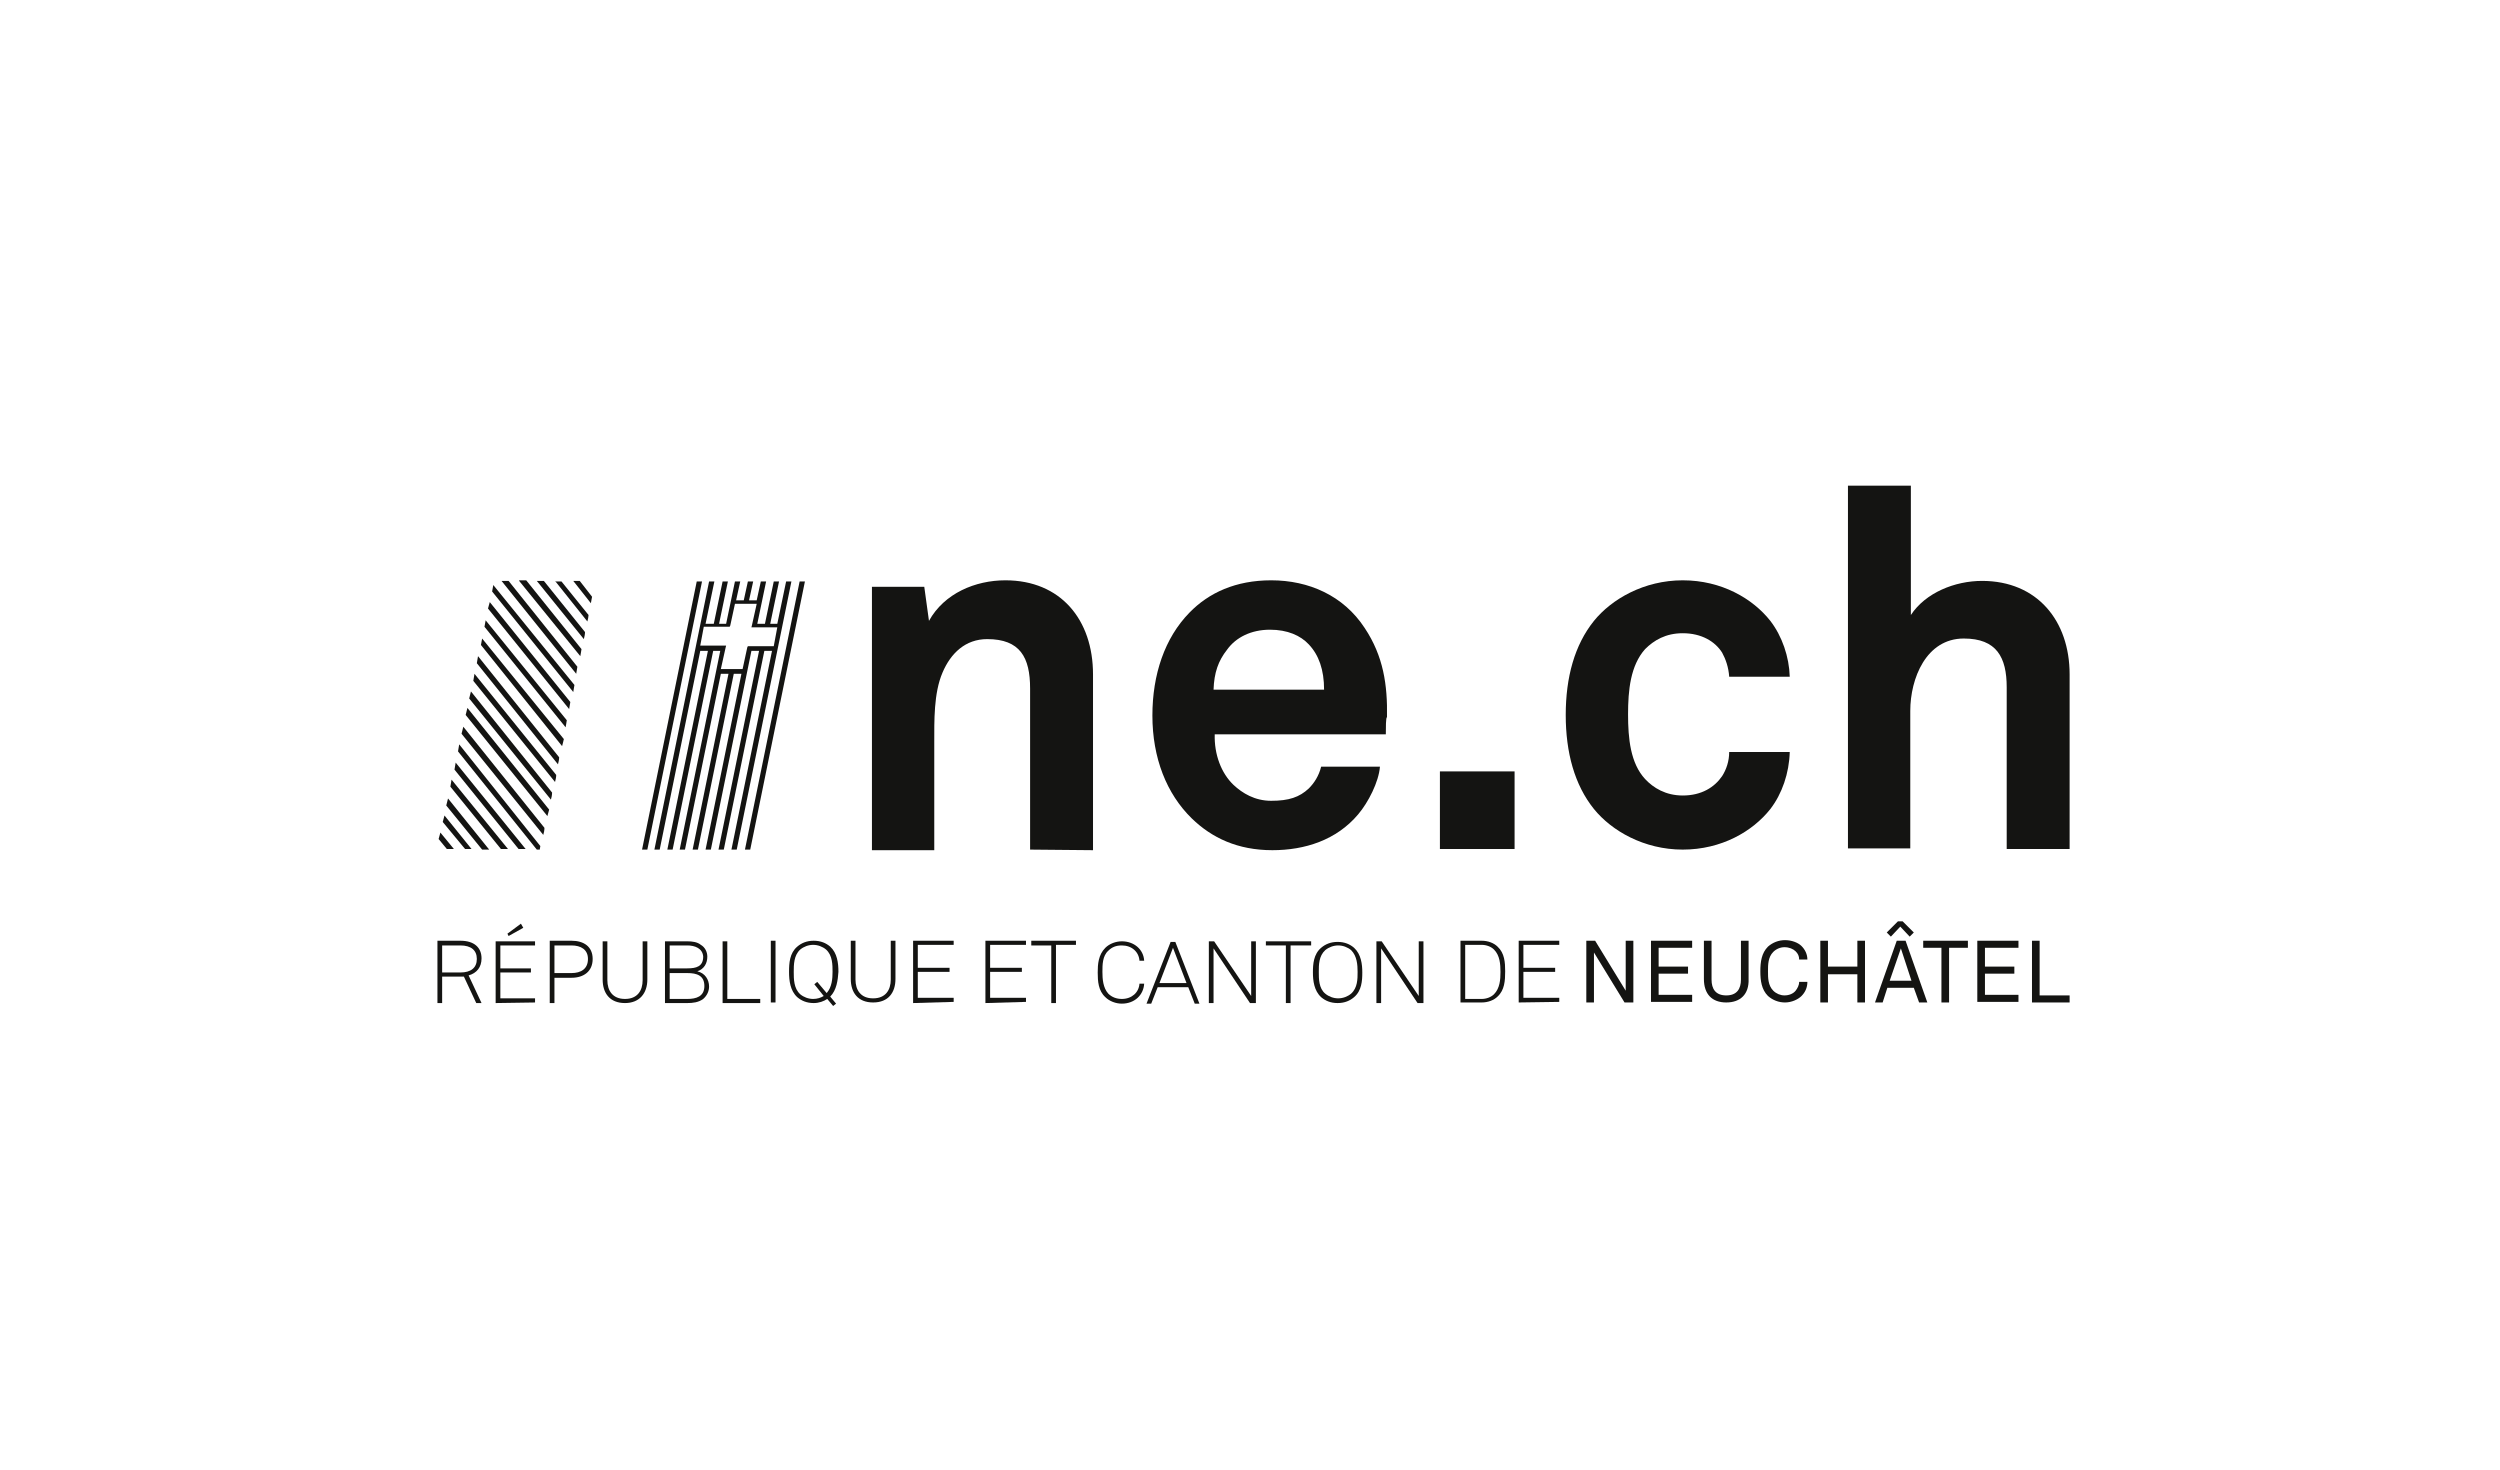 <?xml version="1.0" encoding="utf-8"?>
<!-- Generator: Adobe Illustrator 23.0.4, SVG Export Plug-In . SVG Version: 6.00 Build 0)  -->
<svg version="1.1" id="Calque_3" xmlns="http://www.w3.org/2000/svg" xmlns:xlink="http://www.w3.org/1999/xlink" x="0px" y="0px"
	 viewBox="0 0 425.2 250" style="enable-background:new 0 0 425.2 250;" xml:space="preserve">
<style type="text/css">
	.st0{fill:#141412;}
	.st1{fill:none;}
	.st2{fill-rule:evenodd;clip-rule:evenodd;fill:#141412;}
</style>
<g>
	<path class="st0" d="M175.2,144.5v-27.4c0-5.3-1.7-8.4-7.3-8.4c-3.7,0-6.2,2.4-7.6,5.7c-1.5,3.5-1.4,8.2-1.4,12v18.2h-10.6V99.8
		h8.9l0.8,5.8c2.6-4.7,7.9-6.9,13-6.9c9.4,0,14.9,6.7,14.9,16v29.9L175.2,144.5L175.2,144.5z"/>
	<path class="st0" d="M235.7,124.9h-29.1c-0.1,3.4,1.1,6.6,3.2,8.6c1.5,1.4,3.6,2.7,6.4,2.7c3,0,4.8-0.6,6.4-2.1
		c0.9-0.9,1.7-2.1,2.1-3.7h10c-0.2,2.6-2,6.1-3.7,8.1c-3.7,4.4-9.1,6.1-14.6,6.1c-5.9,0-10.3-2.1-13.7-5.4
		c-4.3-4.2-6.7-10.3-6.7-17.5c0-7,2.1-13.2,6.3-17.5c3.3-3.4,7.9-5.5,13.9-5.5c6.4,0,12.3,2.6,15.9,8.1c3.2,4.8,3.9,9.7,3.8,15.2
		C235.7,121.9,235.7,123.9,235.7,124.9z M222.6,109.6c-1.4-1.5-3.6-2.5-6.6-2.5c-3.2,0-5.8,1.3-7.3,3.4c-1.5,1.9-2.2,3.9-2.3,6.8
		h18.8C225.2,113.9,224.3,111.4,222.6,109.6z"/>
	<path class="st0" d="M244.9,144.4v-13.2h12.7v13.2H244.9z"/>
	<path class="st0" d="M301.1,137.6c-3,3.8-8.3,6.9-14.9,6.9s-12.1-3.2-15.1-6.9c-3.3-4.1-4.8-9.6-4.8-16s1.5-11.9,4.8-16
		c3-3.7,8.5-6.9,15.1-6.9c6.6,0,11.9,3.1,14.9,6.9c2,2.6,3.2,6.1,3.3,9.5h-10.3c-0.1-1.6-0.6-3-1.2-4.1c-1.2-1.9-3.5-3.3-6.7-3.3
		c-2.9,0-4.9,1.2-6.4,2.7c-2.5,2.8-2.9,7-2.9,11.1c0,4.1,0.4,8.3,2.9,11c1.4,1.5,3.5,2.8,6.4,2.8c3.2,0,5.4-1.4,6.7-3.3
		c0.7-1.1,1.2-2.5,1.2-4.1h10.3C304.3,131.5,303.1,135,301.1,137.6z"/>
	<path class="st0" d="M341.3,144.4v-27.5c0-5.1-1.7-8.3-7.3-8.3c-6.4,0-9.1,6.8-9.1,12.3v23.4h-10.6V82.6H325v22
		c2.5-3.8,7.5-5.8,12.1-5.8c9.4,0,14.9,6.8,14.9,15.9v29.7L341.3,144.4L341.3,144.4z"/>
</g>
<g>
	<g>
		<path class="st0" d="M79.7,165.9l2.2,4.7H81l-2.1-4.5h-3.7v4.5h-0.8V160h3.9c2.4,0,3.6,1.2,3.6,3
			C81.9,164.5,81.1,165.5,79.7,165.9z M78.3,160.8h-3.1v4.6h3.1c1.8,0,2.8-0.8,2.8-2.3C81.1,161.6,80.1,160.8,78.3,160.8z"/>
		<path class="st0" d="M84.3,170.6v-10.5h6.7v0.7h-5.9v3.9h5.2v0.7h-5.2v4.4h5.9v0.7L84.3,170.6L84.3,170.6z M86.5,159.2l-0.2-0.4
			l2.3-1.7l0.4,0.7L86.5,159.2z"/>
		<path class="st0" d="M97.2,166.3h-2.9v4.3h-0.8V160h3.7c2.1,0,3.6,1,3.6,3.1S99.3,166.3,97.2,166.3z M97.2,160.8h-2.9v4.7h2.9
			c1.6,0,2.8-0.7,2.8-2.4C100,161.5,98.8,160.8,97.2,160.8z"/>
		<path class="st0" d="M106.3,170.6c-2.6,0-3.8-1.7-3.8-4v-6.5h0.8v6.6c0,1.8,0.9,3.2,3,3.2c2.1,0,3-1.4,3-3.2v-6.6h0.8v6.5
			C110.1,168.9,108.8,170.6,106.3,170.6z"/>
		<path class="st0" d="M119.6,169.9c-0.8,0.6-1.8,0.7-2.7,0.7h-3.8v-10.5h3.8c0.8,0,1.7,0.1,2.3,0.6c0.7,0.4,1.1,1.2,1.1,2
			c0,1.1-0.5,2.1-1.7,2.5c1.3,0.3,2,1.4,2,2.6C120.6,168.5,120.3,169.3,119.6,169.9z M116.9,160.8h-3v3.9h3c1.5,0,2.7-0.3,2.7-2
			C119.5,161.3,118.2,160.8,116.9,160.8z M116.9,165.5h-3v4.4h3c1.5,0,2.9-0.4,2.9-2.2C119.8,165.9,118.5,165.5,116.9,165.5z"/>
		<path class="st0" d="M122.9,170.6v-10.5h0.8v9.8h5.6v0.7H122.9z"/>
		<path class="st0" d="M131.1,170.6V160h0.8v10.5H131.1z"/>
		<path class="st0" d="M141.2,169.5l1,1.2l-0.5,0.4l-1-1.2c-0.6,0.4-1.4,0.7-2.3,0.7c-1.2,0-2.1-0.4-2.8-1c-1.2-1.1-1.4-2.8-1.4-4.3
			c0-1.5,0.1-3.2,1.4-4.3c0.7-0.6,1.6-1,2.8-1c1.2,0,2.1,0.4,2.8,1c1.2,1.1,1.4,2.8,1.4,4.3C142.5,166.7,142.3,168.4,141.2,169.5z
			 M140.5,161.5c-0.6-0.5-1.4-0.8-2.2-0.8c-0.8,0-1.6,0.3-2.2,0.8c-1.1,1-1.1,2.6-1.1,3.8c0,1.2,0,2.8,1.1,3.8
			c0.6,0.5,1.4,0.8,2.2,0.8c0.7,0,1.3-0.2,1.8-0.5l-1.6-2l0.5-0.4l1.6,1.9c0.9-1,1-2.5,1-3.6C141.6,164.1,141.6,162.5,140.5,161.5z"
			/>
		<path class="st0" d="M148.5,170.5c-2.6,0-3.8-1.7-3.8-4V160h0.8v6.6c0,1.8,0.9,3.2,3,3.2s3-1.4,3-3.2V160h0.8v6.5
			C152.3,168.8,151.1,170.5,148.5,170.5z"/>
		<path class="st0" d="M155.3,170.6V160h6.9v0.7h-6.1v3.9h5.4v0.7h-5.4v4.4h6.1v0.7L155.3,170.6L155.3,170.6z"/>
		<path class="st0" d="M167.6,170.6V160h6.9v0.7h-6.1v3.9h5.4v0.7h-5.4v4.4h6.1v0.7L167.6,170.6L167.6,170.6z"/>
		<path class="st0" d="M179.6,160.8v9.8h-0.8v-9.8h-3.4V160h7.6v0.7H179.6z"/>
		<path class="st0" d="M190.8,170.7c-1,0-2.1-0.4-2.8-1.1c-1.2-1.1-1.3-2.7-1.3-4.2c0-1.4,0.1-3,1.3-4.2c0.7-0.7,1.8-1.1,2.8-1.1
			c2.1,0,3.7,1.4,3.8,3.3h-0.8c-0.1-1.5-1.3-2.6-3-2.6c-1,0-1.7,0.3-2.3,0.9c-1,0.9-1,2.4-1,3.6c0,1.2,0.1,2.7,1,3.7
			c0.6,0.6,1.4,0.9,2.3,0.9c1.7,0,2.9-1.1,3-2.6h0.8C194.5,169.2,193,170.7,190.8,170.7z"/>
		<path class="st0" d="M203.2,170.7l-1.1-2.8h-5.2l-1.1,2.8H195l4.1-10.5h0.8l4.1,10.5H203.2z M199.5,161.2l-2.3,6h4.6L199.5,161.2z
			"/>
		<path class="st0" d="M212.6,170.6l-6.2-9.3v9.3h-0.8v-10.5h0.9l6.3,9.3v-9.3h0.8v10.5H212.6z"/>
		<path class="st0" d="M219.5,160.8v9.8h-0.8v-9.8h-3.4v-0.7h7.7v0.7H219.5z"/>
		<path class="st0" d="M230.3,169.6c-0.7,0.6-1.6,1-2.8,1s-2.1-0.4-2.8-1c-1.2-1.1-1.4-2.8-1.4-4.2s0.1-3.1,1.4-4.2
			c0.7-0.6,1.6-1,2.8-1s2.1,0.4,2.8,1c1.2,1.1,1.4,2.8,1.4,4.2C231.7,166.8,231.6,168.5,230.3,169.6z M229.8,161.6
			c-0.6-0.5-1.4-0.8-2.2-0.8c-0.8,0-1.6,0.3-2.2,0.8c-1.1,1-1.1,2.5-1.1,3.7s0,2.8,1.1,3.7c0.6,0.5,1.4,0.8,2.2,0.8
			c0.8,0,1.6-0.3,2.2-0.8c1.1-1,1.1-2.5,1.1-3.7C230.9,164.1,230.8,162.6,229.8,161.6z"/>
		<path class="st0" d="M241.1,170.6l-6.2-9.3v9.3h-0.8v-10.5h0.9l6.3,9.3v-9.3h0.8v10.5H241.1z"/>
		<path class="st0" d="M254.7,169.5c-0.6,0.6-1.6,1-2.7,1h-3.6V160h3.6c1.1,0,2.1,0.4,2.7,1c1.2,1.1,1.3,2.7,1.3,4.2
			C256,166.8,255.9,168.4,254.7,169.5z M254.1,161.5c-0.5-0.5-1.3-0.8-2.1-0.8h-2.8v9.2h2.8c0.8,0,1.6-0.3,2.1-0.8
			c1-1,1.1-2.5,1.1-3.8C255.2,164,255.1,162.5,254.1,161.5z"/>
		<path class="st0" d="M258.3,170.5V160h6.9v0.7h-6.1v3.9h5.4v0.7h-5.4v4.4h6.1v0.7L258.3,170.5L258.3,170.5z"/>
	</g>
	<g>
		<path class="st0" d="M276.3,170.5l-5.2-8.5v8.5h-1.3V160h1.5l5.2,8.5V160h1.3v10.5H276.3z"/>
		<path class="st0" d="M280.8,170.5V160h7v1.2h-5.7v3.2h5v1.2h-5v3.6h5.7v1.2H280.8z"/>
		<path class="st0" d="M293.6,170.5c-2.4,0-3.8-1.4-3.8-4V160h1.3v6.6c0,1.6,0.7,2.7,2.5,2.7s2.5-1.1,2.5-2.7V160h1.3v6.5
			C297.5,169.1,296,170.5,293.6,170.5z"/>
		<path class="st0" d="M306.4,169.4c-0.6,0.6-1.7,1.1-2.8,1.1c-1.1,0-2.1-0.4-2.9-1.1c-1.1-1.1-1.3-2.6-1.3-4.2
			c0-1.6,0.2-3.1,1.3-4.2c0.8-0.7,1.8-1.1,2.9-1.1c1.1,0,2.2,0.4,2.8,1c0.6,0.6,1,1.4,1,2.3h-1.4c0-0.6-0.2-1-0.6-1.4
			c-0.4-0.4-1.1-0.7-1.9-0.7c-0.7,0-1.4,0.3-1.9,0.8c-0.9,0.9-0.9,2.2-0.9,3.3c0,1.1,0,2.4,0.9,3.3c0.5,0.5,1.2,0.8,1.9,0.8
			c0.8,0,1.5-0.3,1.9-0.8c0.3-0.4,0.6-0.9,0.6-1.5h1.4C307.4,168,307,168.8,306.4,169.4z"/>
		<path class="st0" d="M315.9,170.5v-4.8h-5v4.8h-1.3V160h1.3v4.4h5V160h1.3v10.5H315.9z"/>
		<path class="st0" d="M326.4,170.5l-0.9-2.5H321l-0.8,2.5h-1.3l3.7-10.5h1.5l3.7,10.5H326.4z M324.8,159.3l-1.6-1.7l-1.6,1.7
			l-0.7-0.7l1.9-1.9h0.8l1.9,1.9L324.8,159.3z M323.3,161.3l-1.9,5.5h3.7L323.3,161.3z"/>
		<path class="st0" d="M331.5,161.2v9.3h-1.3v-9.3h-3.1V160h7.6v1.2H331.5z"/>
		<path class="st0" d="M336.3,170.5V160h7v1.2h-5.7v3.2h5v1.2h-5v3.6h5.7v1.2H336.3z"/>
		<path class="st0" d="M345.6,170.5V160h1.3v9.3h5.1v1.2H345.6z"/>
	</g>
</g>
<g>
	<line class="st1" x1="101.8" y1="99" x2="83.6" y2="98.9"/>
</g>
<g>
	<path class="st2" d="M85.3,98.8l12.7,15.8c0.1-0.5,0.1-0.7,0.2-1.2L86.5,98.8L85.3,98.8L85.3,98.8z M88.3,98.8l10.4,12.8
		c0.1-0.4,0.1-0.7,0.2-1.2l-9.4-11.7H88.3L88.3,98.8z M91.3,98.8l8,9.9c0.1-0.4,0.2-0.8,0.2-1.2l-7-8.7L91.3,98.8L91.3,98.8z
		 M94.4,98.8l5.5,6.9c0.1-0.3,0.2-0.9,0.2-1.1l-4.6-5.7H94.4L94.4,98.8z M97.5,98.8l3,3.8c0-0.2,0.2-1,0.2-1.1l-2.1-2.7H97.5
		L97.5,98.8z M118.5,98.9l-9.3,45.6h0.9l9.3-45.6C119.3,98.9,118.5,98.9,118.5,98.9L118.5,98.9z M120.6,98.9l-9.3,45.6h0.9l6.9-33.8
		h1.3l-6.9,33.8h0.9l6.9-33.8h1.2l-6.9,33.8h0.9l6.1-29.9h1.3l-6.1,29.9h0.9l6.1-29.9h1.3l-6.1,29.9h0.9l6.9-33.8h1.3l-6.9,33.8h0.9
		l6.9-33.8h1.3l-6.9,33.8h0.9l9.3-45.6c-0.2,0-0.6,0-0.9,0l-1.5,7.2H131l1.5-7.2c-0.4,0-0.5,0-0.9,0l-1.5,7.2h-1.3l1.5-7.2
		c-0.4,0-0.5,0-0.9,0l-0.7,3.2h-1.3l0.7-3.2c-0.5,0-0.5,0-0.9,0l-0.7,3.2h-1.3l0.7-3.2c-0.4,0-0.5,0-0.9,0l-1.5,7.2h-1.2l1.5-7.2
		c-0.4,0-0.6,0-0.9,0l-1.5,7.2H120l1.5-7.2C121.3,98.9,120.8,98.9,120.6,98.9L120.6,98.9z M136,98.9l-9.3,45.6h0.9l9.3-45.6
		C136.8,98.9,136.1,98.9,136,98.9L136,98.9z M83.9,99.5l-0.2,1.1l13.8,17.1c0.1-0.5,0.1-0.6,0.2-1.2L83.9,99.5L83.9,99.5z
		 M83.3,102.4l-0.3,1.1l13.8,17.1c0.1-0.5,0.1-0.6,0.2-1.2L83.3,102.4L83.3,102.4z M125,102.7h3.7l-0.8,3.6l-0.1,0.4h0.4h4l-0.6,3.2
		h-4.1h-0.3l-0.1,0.2l-0.8,3.7h-3.7l0.8-3.6l0.1-0.4h-0.4h-4l0.6-3.2h4.1h0.3l0.1-0.2L125,102.7L125,102.7z M82.6,105.5l-0.2,1.1
		l13.8,17.1c0.1-0.4,0.1-0.7,0.2-1.2L82.6,105.5L82.6,105.5z M82,108.6l-0.2,1.1l13.8,17.2c0.1-0.4,0.2-0.7,0.3-1.2L82,108.6
		L82,108.6z M81.3,111.6l-0.2,1.2l13.8,17.2c0.1-0.4,0.2-0.8,0.2-1.2L81.3,111.6L81.3,111.6z M80.7,114.6l-0.2,1.2l13.9,17.2
		c0.1-0.4,0.2-0.8,0.2-1.2L80.7,114.6L80.7,114.6z M80.1,117.6l-0.3,1.2l13.9,17.2c0.1-0.3,0.2-0.8,0.2-1.2L80.1,117.6L80.1,117.6z
		 M79.5,120.4l-0.3,1.2l13.9,17.2c0.1-0.4,0.2-0.7,0.3-1.1L79.5,120.4L79.5,120.4z M78.8,123.6l-0.3,1.2L92.4,142
		c0.1-0.3,0.2-0.8,0.2-1.2L78.8,123.6L78.8,123.6z M78.1,126.6l-0.2,1.2l13.4,16.7h0.5c0,0,0.1-0.5,0.1-0.6L78.1,126.6L78.1,126.6z
		 M77.5,129.7l-0.2,1.2l10.9,13.5h1.2L77.5,129.7L77.5,129.7z M76.8,132.6l-0.2,1.2l8.6,10.6h1.2L76.8,132.6L76.8,132.6z
		 M76.2,135.8l-0.3,1.2l6.1,7.5h1.2L76.2,135.8L76.2,135.8z M75.6,138.7l-0.3,1.1l3.8,4.6h1.1L75.6,138.7L75.6,138.7z M74.9,141.6
		l-0.3,1.1l1.4,1.7h1.2L74.9,141.6L74.9,141.6z"/>
</g>
</svg>
